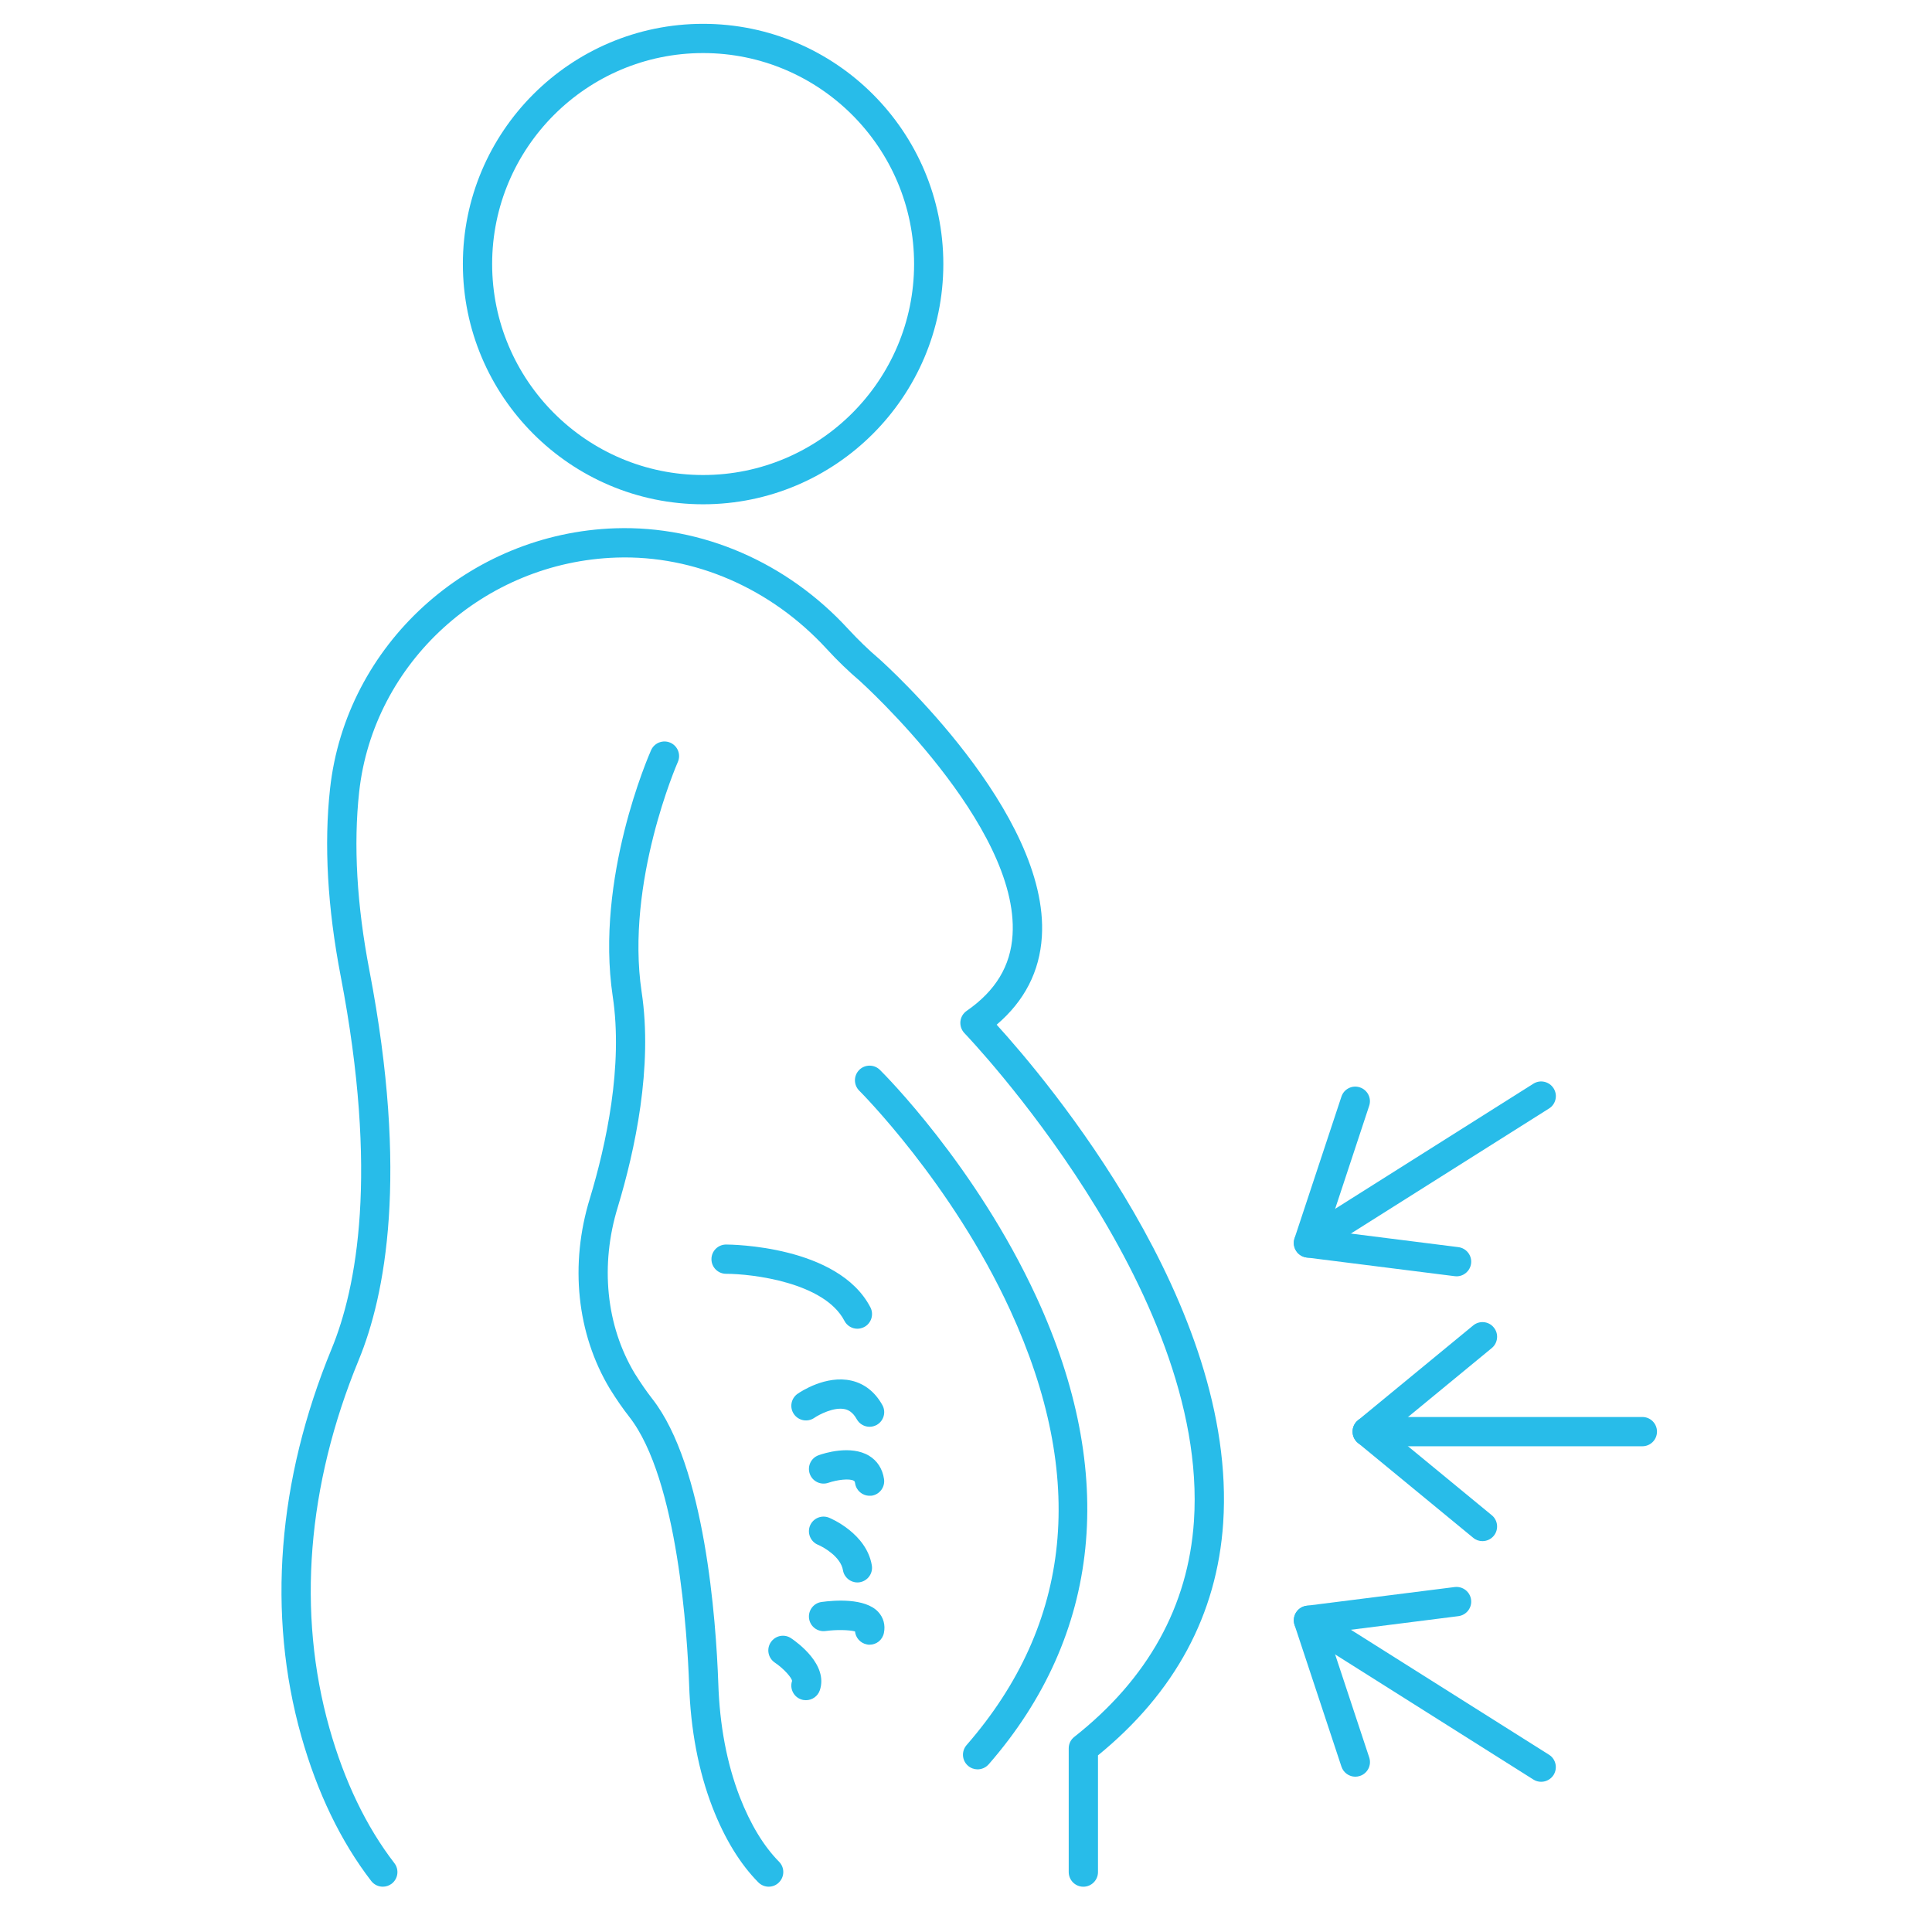 <?xml version="1.0" encoding="utf-8"?>
<!-- Generator: Adobe Illustrator 16.0.0, SVG Export Plug-In . SVG Version: 6.00 Build 0)  -->
<!DOCTYPE svg PUBLIC "-//W3C//DTD SVG 1.1//EN" "http://www.w3.org/Graphics/SVG/1.1/DTD/svg11.dtd">
<svg version="1.1" xmlns="http://www.w3.org/2000/svg" xmlns:xlink="http://www.w3.org/1999/xlink" x="0px" y="0px" width="60px"
	 height="60px" viewBox="0 0 60 60" enable-background="new 0 0 60 60" xml:space="preserve">
<g id="Calque_1" display="none">
	<g display="inline">
		<g>
			<g>
				<path fill="#28BCE9" d="M24.7,35.45c-0.04,0-0.081-0.005-0.122-0.018c-0.225-0.067-0.352-0.305-0.285-0.53
					c0.713-2.378,3.535-2.652,4.926-2.465c0.232,0.032,0.396,0.245,0.365,0.478c-0.031,0.233-0.245,0.396-0.477,0.365
					c-0.042-0.006-3.317-0.407-4,1.868C25.052,35.331,24.882,35.45,24.7,35.45z"/>
			</g>
			<g>
				<path fill="#28BCE9" d="M24.7,43.043c-0.229,0-0.418-0.183-0.425-0.414c-0.067-2.435,3.68-4.764,3.839-4.861
					c0.084-0.053,0.183-0.072,0.28-0.061c0.898,0.122,3.883,0.565,4.572,1.188c0.174,0.157,0.188,0.425,0.03,0.6
					c-0.156,0.175-0.426,0.188-0.601,0.03c-0.327-0.296-2.279-0.718-3.963-0.953c-1.046,0.673-3.351,2.487-3.308,4.035
					c0.007,0.234-0.178,0.43-0.414,0.437C24.708,43.043,24.704,43.043,24.7,43.043z"/>
			</g>
			<g>
				<path fill="#28BCE9" d="M32.225,40.805c-0.215,0-0.4-0.164-0.423-0.384c-0.025-0.247-0.086-0.825,1.988-2.901l0.02-0.018
					c0.166-0.166,0.435-0.166,0.601,0c0.167,0.166,0.167,0.435,0,0.601l-0.018,0.02c-1.72,1.719-1.744,2.196-1.744,2.216
					c0.024,0.233-0.146,0.439-0.38,0.465C32.255,40.805,32.239,40.805,32.225,40.805z"/>
			</g>
			<g>
				<path fill="#28BCE9" d="M30.211,44.839c-0.075,0-0.151-0.02-0.22-0.062c-0.749-0.452-1.436-0.753-1.566-0.81
					c-0.157-0.066-0.258-0.221-0.258-0.391c0-0.234,0.19-0.43,0.425-0.43c0.084,0,0.164,0.024,0.23,0.066
					c0.23,0.102,0.896,0.405,1.608,0.837c0.201,0.121,0.266,0.383,0.145,0.584C30.494,44.767,30.354,44.839,30.211,44.839z"/>
			</g>
			<g>
				<path fill="#28BCE9" d="M28.85,47.157c-0.216,0-0.401-0.164-0.423-0.383c-0.124-1.217-0.208-2.256-0.259-3.174
					c0-0.006,0-0.013,0-0.02c-0.123-1.908-0.151-3.736-0.083-5.43c0-0.006,0-0.013,0-0.017c0.12-3.165,0.573-5.586,1.28-6.815
					c0.38-0.661,0.853-1.245,1.174-1.626c0.457-0.513,0.791-0.831,0.807-0.844c0.004-0.004,0.009-0.008,0.013-0.012l0.037-0.033
					c0.66-0.574,1.764-1.533,3.186-1.845c0.947-0.202,2.004-0.087,3.053,0.333c1.064,0.396,1.902,1.016,2.306,1.314l0.096,0.071
					c1.201,0.917,2.138,2.146,2.789,3.661c0.094,0.215-0.007,0.466-0.223,0.559c-0.215,0.093-0.466-0.006-0.558-0.223
					c-0.604-1.398-1.427-2.483-2.517-3.315l-0.094-0.069c-0.371-0.275-1.145-0.847-2.104-1.204
					c-0.633-0.252-1.582-0.506-2.569-0.295c-1.206,0.265-2.207,1.136-2.805,1.656l-0.032,0.027c-0.044,0.043-0.35,0.337-0.74,0.777
					c-0.295,0.348-0.735,0.893-1.08,1.494c-0.629,1.096-1.054,3.435-1.167,6.417c0,0.007,0,0.015,0,0.019
					c-0.067,1.67-0.04,3.475,0.082,5.362c0,0.009,0,0.019,0,0.027c0.05,0.891,0.134,1.916,0.256,3.12
					c0.024,0.233-0.146,0.441-0.38,0.466C28.878,47.156,28.864,47.157,28.85,47.157z"/>
			</g>
			<g>
				<path fill="#28BCE9" d="M24.666,54.274c-0.038,0-0.076-0.005-0.115-0.015c-2.322-0.651-4.543-1.686-7.202-3.353
					c-1.154-0.729-2.127-1.344-2.991-1.896c-0.034-0.021-0.065-0.048-0.091-0.076c-2.121-1.39-3.625-2.545-4.998-4.275l-0.046-0.06
					c-0.169-0.216-0.4-0.511-0.667-0.889c-1.043-1.463-2.412-3.837-2.994-6.821c-0.145-0.726-0.237-1.483-0.273-2.25
					c-0.02-0.396-0.02-0.702-0.02-0.903c-0.01-4.683,2.168-8.531,3.998-10.933c1.975-2.593,3.926-4.069,4.008-4.13
					c0.187-0.141,0.454-0.103,0.595,0.085c0.14,0.188,0.103,0.455-0.085,0.595c-0.077,0.057-7.683,5.867-7.665,14.382
					c0,0.206,0,0.487,0.018,0.864c0.035,0.724,0.122,1.438,0.259,2.125c0.554,2.838,1.857,5.098,2.854,6.494
					c0.255,0.362,0.479,0.647,0.642,0.856l0.045,0.058c1.318,1.661,2.789,2.777,4.882,4.146c0.031,0.02,0.059,0.045,0.083,0.072
					c0.84,0.535,1.786,1.134,2.894,1.833c2.59,1.625,4.743,2.627,6.983,3.255c0.226,0.064,0.358,0.299,0.295,0.524
					C25.022,54.152,24.851,54.274,24.666,54.274z"/>
			</g>
			<g>
				<path fill="#28BCE9" d="M14.171,27.581c-0.235,0-0.425-0.19-0.425-0.425V13.95l-2.814-5.982
					c-0.088-0.189-0.028-0.414,0.144-0.532l3.5-2.411c0.099-0.068,0.223-0.091,0.34-0.063c0.117,0.028,0.217,0.104,0.275,0.211
					l3.96,7.315c0.034,0.063,0.051,0.132,0.051,0.203v10.801c0.945-1.371,2.692-3.722,4.985-6.001
					c4.699-4.672,9.56-6.938,14.056-6.554c0.196,0.017,0.355,0.166,0.385,0.361l0.552,3.741c0.034,0.228-0.119,0.441-0.346,0.481
					c-0.103,0.017-10.19,1.882-12.748,9.525c-0.074,0.223-0.316,0.343-0.538,0.269c-0.223-0.075-0.342-0.316-0.268-0.539
					c1.128-3.373,3.81-6.188,7.754-8.143c2.309-1.144,4.393-1.679,5.246-1.868l-0.443-3.004c-5.22-0.281-9.957,3.26-13.038,6.321
					c-3.449,3.426-5.637,7.013-5.658,7.049c-0.099,0.163-0.294,0.24-0.479,0.189c-0.184-0.051-0.311-0.218-0.311-0.409V12.799
					l-3.684-6.805l-2.812,1.938l2.701,5.742c0.027,0.056,0.041,0.119,0.041,0.181v13.301C14.597,27.391,14.406,27.581,14.171,27.581
					z"/>
			</g>
			<g>
				<path fill="#28BCE9" d="M37.477,28.106c-0.102,0-0.204-0.036-0.284-0.109c-0.175-0.157-0.189-0.426-0.032-0.601
					c2.024-2.259,2.793-4.289,2.285-6.034c-0.888-3.048-5.403-4.342-5.448-4.355c-0.226-0.063-0.358-0.297-0.295-0.523
					c0.063-0.227,0.298-0.358,0.523-0.296c0.204,0.057,5.012,1.432,6.036,4.933c0.598,2.047-0.233,4.349-2.47,6.843
					C37.709,28.059,37.593,28.106,37.477,28.106z"/>
			</g>
			<g>
				<path fill="#28BCE9" d="M18.776,13.116c-0.128,0-0.253-0.057-0.337-0.166c-0.144-0.186-0.109-0.453,0.077-0.596l5.758-4.444
					V2.217c0-0.235,0.19-0.426,0.425-0.426h4.942c0.235,0,0.425,0.19,0.425,0.426v4.981c0.838,0.458,3.679,2.117,4.913,4.197
					c0.12,0.203,0.055,0.463-0.147,0.583c-0.202,0.12-0.464,0.054-0.583-0.148c-1.301-2.19-4.766-3.98-4.801-3.998
					c-0.143-0.073-0.232-0.219-0.232-0.379V2.642h-4.091v5.477c0,0.132-0.061,0.256-0.165,0.336l-5.924,4.572
					C18.958,13.087,18.866,13.116,18.776,13.116z"/>
			</g>
			<g>
				<path fill="#28BCE9" d="M5.979,37.234c-0.069,0-0.139-0.017-0.204-0.051c-0.206-0.114-0.281-0.372-0.168-0.577
					c0.066-0.123,1.654-3.006,4.289-6.024c3.52-4.032,7.223-6.318,10.707-6.612c3.772-0.318,7.338,1.61,10.598,5.733
					c0.145,0.184,0.114,0.452-0.07,0.598c-0.185,0.146-0.452,0.115-0.598-0.07c-3.071-3.884-6.387-5.706-9.857-5.414
					C12.75,25.485,6.416,36.898,6.352,37.014C6.275,37.155,6.129,37.234,5.979,37.234z"/>
			</g>
			<g>
				<path fill="#28BCE9" d="M15.983,43.043c-0.021,0-0.041-0.001-0.061-0.004c-0.232-0.034-0.394-0.25-0.36-0.482l0.416-2.895
					c-1.617-4.935-6.395-7.864-6.443-7.895c-0.201-0.121-0.266-0.382-0.145-0.583c0.121-0.202,0.382-0.266,0.583-0.146
					c0.209,0.127,5.157,3.156,6.844,8.457c0.019,0.062,0.024,0.126,0.015,0.189l-0.429,2.992
					C16.373,42.891,16.191,43.043,15.983,43.043z"/>
			</g>
			<g>
				<path fill="#28BCE9" d="M18.192,40.8c-0.055,0-0.11-0.012-0.165-0.034l-1.78-0.748c-0.216-0.091-0.319-0.342-0.228-0.558
					c0.091-0.216,0.34-0.317,0.557-0.228l1.78,0.749c0.216,0.091,0.319,0.34,0.228,0.557C18.516,40.701,18.358,40.8,18.192,40.8z"/>
			</g>
			<g>
				<path fill="#28BCE9" d="M18.423,35.063c-0.105,0-0.211-0.039-0.293-0.118c-1.734-1.652-5.497-0.924-5.534-0.917
					c-0.23,0.047-0.454-0.102-0.5-0.332s0.103-0.455,0.333-0.501c0.172-0.035,4.232-0.823,6.288,1.135
					c0.169,0.163,0.176,0.432,0.014,0.602C18.646,35.019,18.535,35.063,18.423,35.063z"/>
			</g>
		</g>
		<g>
			<path fill="#28BCE9" d="M14.581,55.04H8.898c-0.235,0-0.425-0.189-0.425-0.424V43.464c0-0.235,0.19-0.425,0.425-0.425
				s0.426,0.189,0.426,0.425v10.728h4.831v-5.547c0-0.235,0.19-0.426,0.426-0.426c0.234,0,0.425,0.19,0.425,0.426v5.972
				C15.005,54.851,14.815,55.04,14.581,55.04z"/>
		</g>
		<g>
			<path fill="#28BCE9" d="M51.985,58.622H28.317c-0.78,0-1.476-0.403-1.862-1.08c-0.387-0.676-0.381-1.48,0.013-2.151L38.302,35.27
				c0.39-0.663,1.081-1.057,1.85-1.057c0.768,0,1.459,0.394,1.849,1.057l11.834,20.121c0.396,0.671,0.399,1.476,0.013,2.151
				C53.46,58.219,52.764,58.622,51.985,58.622z M40.151,35.063c-0.464,0-0.881,0.239-1.116,0.639l0,0l-11.834,20.12
				c-0.238,0.405-0.241,0.891-0.008,1.299c0.233,0.407,0.654,0.652,1.124,0.652h23.668c0.47,0,0.89-0.245,1.124-0.652
				c0.233-0.408,0.23-0.894-0.009-1.299l-11.834-20.12C41.032,35.302,40.614,35.063,40.151,35.063z M38.669,35.484L38.669,35.484
				L38.669,35.484z"/>
		</g>
		<g>
			<path fill="#28BCE9" d="M51.31,56.657H28.993c-0.153,0-0.293-0.082-0.369-0.214c-0.076-0.133-0.075-0.296,0.003-0.427
				l11.159-18.972c0.076-0.13,0.216-0.21,0.366-0.21c0.151,0,0.29,0.08,0.366,0.21l11.158,18.972
				c0.077,0.131,0.079,0.294,0.003,0.427C51.603,56.575,51.462,56.657,51.31,56.657z M29.737,55.808h20.83L40.151,38.1
				L29.737,55.808z"/>
		</g>
		<g>
			<g>
				<path fill="#28BCE9" d="M40.965,50.822h-1.633c-0.224,0-0.408-0.173-0.425-0.395l-0.541-7.299
					c-0.01-0.119,0.032-0.235,0.112-0.322c0.081-0.087,0.192-0.135,0.311-0.135h2.724c0.117,0,0.231,0.048,0.312,0.135
					c0.08,0.088,0.121,0.203,0.112,0.322l-0.547,7.3C41.372,50.65,41.187,50.822,40.965,50.822z M39.726,49.971h0.845l0.483-6.45
					h-1.807L39.726,49.971z"/>
			</g>
			<g>
				<path fill="#28BCE9" d="M40.151,54.584c-0.911,0-1.651-0.741-1.651-1.651c0-0.909,0.74-1.65,1.651-1.65
					c0.909,0,1.65,0.741,1.65,1.65C41.802,53.843,41.061,54.584,40.151,54.584z M40.151,52.133c-0.441,0-0.8,0.359-0.8,0.8
					s0.358,0.8,0.8,0.8s0.8-0.359,0.8-0.8S40.593,52.133,40.151,52.133z"/>
			</g>
		</g>
	</g>
</g>
<g id="Calque_2">
	<g>
		<g>
			<g>
				<path fill="#28BCE9" d="M51.005,44.915H42.46c-0.252,0-0.455-0.203-0.455-0.454c0-0.252,0.203-0.455,0.455-0.455h8.545
					c0.251,0,0.454,0.203,0.454,0.455C51.459,44.712,51.256,44.915,51.005,44.915z"/>
			</g>
			<g>
				<path fill="#28BCE9" d="M46.038,47.861c-0.101,0-0.203-0.033-0.287-0.104l-3.58-2.946c-0.106-0.085-0.166-0.217-0.166-0.351
					c0-0.136,0.06-0.266,0.166-0.351l3.58-2.946c0.192-0.159,0.481-0.133,0.639,0.063c0.16,0.191,0.132,0.48-0.061,0.639
					l-3.154,2.596l3.154,2.596c0.192,0.157,0.221,0.445,0.061,0.639C46.3,47.805,46.17,47.861,46.038,47.861z"/>
			</g>
		</g>
		<g>
			<g>
				<g>
					<path fill="#28BCE9" d="M40.636,39.057c-0.15,0-0.299-0.075-0.385-0.213c-0.134-0.212-0.069-0.493,0.143-0.627l7.227-4.562
						c0.212-0.133,0.493-0.069,0.628,0.145c0.133,0.212,0.07,0.492-0.142,0.625l-7.228,4.562
						C40.802,39.032,40.719,39.057,40.636,39.057z"/>
				</g>
				<g>
					<path fill="#28BCE9" d="M45.235,39.637c-0.019,0-0.038-0.001-0.059-0.004l-4.599-0.58c-0.135-0.019-0.255-0.094-0.327-0.209
						c-0.071-0.115-0.091-0.256-0.048-0.385l1.457-4.401c0.078-0.24,0.335-0.368,0.572-0.289c0.24,0.079,0.37,0.337,0.29,0.573
						L41.24,38.22l4.051,0.511c0.25,0.032,0.427,0.261,0.395,0.508C45.656,39.469,45.462,39.637,45.235,39.637z"/>
				</g>
			</g>
			<g>
				<g>
					<path fill="#28BCE9" d="M47.862,55.335c-0.082,0-0.167-0.021-0.242-0.07l-7.227-4.561c-0.212-0.134-0.276-0.414-0.143-0.627
						c0.134-0.212,0.416-0.276,0.628-0.141l7.228,4.559c0.212,0.134,0.274,0.414,0.142,0.628
						C48.161,55.259,48.015,55.335,47.862,55.335z"/>
				</g>
				<g>
					<path fill="#28BCE9" d="M42.091,55.177c-0.19,0-0.368-0.122-0.431-0.312l-1.457-4.402c-0.043-0.129-0.023-0.271,0.048-0.385
						c0.072-0.116,0.192-0.192,0.327-0.21l4.599-0.581c0.25-0.03,0.478,0.146,0.509,0.396c0.032,0.248-0.145,0.476-0.395,0.508
						l-4.051,0.513l1.282,3.875c0.08,0.238-0.05,0.497-0.29,0.575C42.186,55.169,42.139,55.177,42.091,55.177z"/>
				</g>
			</g>
		</g>
		<g>
			<g>
				<path fill="#28BCE9" d="M11.888,58.593c-0.135,0-0.27-0.061-0.36-0.178c-0.944-1.227-1.676-2.742-2.172-4.501
					c-1.066-3.78-0.74-7.939,0.942-12.023c0.781-1.894,1.463-5.442,0.281-11.584c-0.408-2.123-0.52-4.079-0.329-5.812
					c0.489-4.466,4.302-7.943,8.869-8.089c2.682-0.085,5.319,1.055,7.224,3.13c0.307,0.332,0.63,0.646,0.963,0.929
					c0.224,0.2,5.289,4.778,5.05,8.622c-0.067,1.082-0.539,2-1.404,2.736c1.538,1.69,7.488,8.706,7.035,15.476
					c-0.191,2.842-1.498,5.268-3.888,7.215v3.625c0,0.25-0.203,0.455-0.455,0.455c-0.251,0-0.454-0.205-0.454-0.455v-3.843
					c0-0.14,0.063-0.27,0.173-0.355c2.288-1.804,3.538-4.06,3.716-6.7c0.485-7.197-7.052-15.078-7.128-15.156
					c-0.092-0.096-0.137-0.229-0.125-0.36c0.013-0.134,0.083-0.253,0.193-0.33c0.901-0.624,1.369-1.397,1.427-2.363
					c0.214-3.408-4.689-7.835-4.738-7.88c-0.352-0.3-0.704-0.638-1.035-1c-1.726-1.879-4.104-2.915-6.525-2.836
					c-4.117,0.132-7.553,3.261-7.994,7.279c-0.18,1.642-0.073,3.507,0.318,5.542c1.223,6.363,0.495,10.093-0.333,12.102
					c-1.604,3.895-1.919,7.847-0.909,11.429c0.465,1.649,1.144,3.06,2.018,4.194c0.153,0.198,0.117,0.483-0.083,0.638
					C12.083,58.562,11.986,58.593,11.888,58.593z"/>
			</g>
			<g>
				<path fill="#28BCE9" d="M23.873,58.593c-0.117,0-0.234-0.046-0.323-0.135c-0.566-0.573-1.044-1.354-1.421-2.323
					c-0.438-1.129-0.682-2.418-0.728-3.827c-0.053-1.459-0.341-6.373-1.86-8.309c-0.2-0.256-0.392-0.532-0.604-0.873
					c-1.025-1.709-1.249-3.858-0.618-5.908c0.504-1.667,1.038-4.111,0.709-6.28c-0.548-3.671,1.121-7.48,1.192-7.641
					c0.103-0.229,0.371-0.333,0.6-0.231c0.229,0.102,0.333,0.371,0.23,0.6c-0.016,0.037-1.632,3.732-1.124,7.137
					c0.354,2.335-0.208,4.922-0.739,6.68c-0.556,1.805-0.365,3.688,0.523,5.168c0.192,0.306,0.366,0.558,0.544,0.787
					c1.643,2.092,1.983,6.878,2.053,8.838c0.042,1.309,0.268,2.496,0.667,3.529c0.332,0.852,0.742,1.528,1.22,2.013
					c0.177,0.177,0.175,0.467-0.004,0.643C24.104,58.548,23.989,58.593,23.873,58.593z"/>
			</g>
			<g>
				<path fill="#28BCE9" d="M30.359,54.949c-0.105,0-0.211-0.037-0.297-0.112c-0.19-0.165-0.209-0.45-0.044-0.642
					c3.285-3.771,3.742-8.316,1.354-13.509c-1.81-3.938-4.658-6.785-4.686-6.813c-0.179-0.178-0.18-0.466-0.003-0.644
					c0.176-0.178,0.465-0.179,0.643-0.003c0.121,0.118,2.98,2.975,4.862,7.057c2.526,5.477,2.014,10.496-1.484,14.51
					C30.612,54.896,30.487,54.949,30.359,54.949z"/>
			</g>
		</g>
		<g>
			<path fill="#28BCE9" d="M21.836,15.661c-4.114,0-7.461-3.347-7.461-7.461c0-4.114,3.347-7.46,7.461-7.46
				c4.114,0,7.46,3.347,7.46,7.46C29.296,12.314,25.95,15.661,21.836,15.661z M21.836,1.648c-3.613,0-6.552,2.939-6.552,6.551
				c0,3.613,2.939,6.553,6.552,6.553c3.612,0,6.552-2.94,6.552-6.553C28.388,4.587,25.449,1.648,21.836,1.648z"/>
		</g>
		<g>
			<path fill="#28BCE9" d="M26.627,41.265c-0.164,0-0.323-0.091-0.403-0.246c-0.621-1.193-2.864-1.459-3.675-1.46
				c-0.251,0-0.455-0.204-0.454-0.456c0-0.25,0.204-0.453,0.455-0.453c0,0,0,0,0,0c0.142,0,3.482,0.028,4.481,1.95
				c0.115,0.223,0.028,0.498-0.194,0.613C26.77,41.246,26.698,41.265,26.627,41.265z"/>
		</g>
		<g>
			<path fill="#28BCE9" d="M27.006,44.31c-0.16,0-0.315-0.085-0.398-0.234c-0.129-0.232-0.269-0.288-0.365-0.312
				c-0.342-0.08-0.815,0.173-0.954,0.269c-0.207,0.142-0.49,0.09-0.633-0.116c-0.142-0.205-0.092-0.487,0.113-0.631
				c0.088-0.061,0.879-0.592,1.677-0.408c0.402,0.093,0.733,0.355,0.956,0.757c0.123,0.22,0.043,0.495-0.176,0.618
				C27.156,44.29,27.081,44.31,27.006,44.31z"/>
		</g>
		<g>
			<path fill="#28BCE9" d="M27.005,46.452c-0.221,0-0.415-0.16-0.449-0.387c-0.009-0.061-0.024-0.069-0.037-0.077
				c-0.134-0.082-0.524-0.031-0.792,0.061c-0.236,0.082-0.496-0.041-0.579-0.278c-0.083-0.236,0.04-0.495,0.276-0.578
				c0.161-0.059,0.993-0.326,1.563,0.015c0.258,0.156,0.42,0.407,0.467,0.724c0.038,0.248-0.134,0.48-0.382,0.518
				C27.05,46.45,27.027,46.452,27.005,46.452z"/>
		</g>
		<g>
			<path fill="#28BCE9" d="M26.626,49.144c-0.218,0-0.41-0.157-0.447-0.379c-0.069-0.411-0.583-0.71-0.777-0.791
				c-0.23-0.096-0.341-0.362-0.246-0.594c0.096-0.23,0.36-0.342,0.592-0.246c0.047,0.019,1.161,0.485,1.327,1.479
				c0.042,0.249-0.126,0.483-0.374,0.525C26.677,49.143,26.652,49.144,26.626,49.144z"/>
		</g>
		<g>
			<path fill="#28BCE9" d="M27.006,51.078c-0.029,0-0.06-0.001-0.089-0.01c-0.201-0.041-0.345-0.209-0.364-0.403
				c-0.179-0.048-0.578-0.058-0.916-0.012c-0.25,0.033-0.478-0.142-0.511-0.391s0.141-0.478,0.39-0.511
				c0.393-0.054,1.348-0.13,1.756,0.306c0.165,0.178,0.229,0.408,0.179,0.654C27.408,50.929,27.219,51.078,27.006,51.078z"/>
		</g>
		<g>
			<path fill="#28BCE9" d="M25.03,52.801c-0.047,0-0.096-0.006-0.144-0.023c-0.238-0.078-0.367-0.336-0.288-0.574
				c-0.003-0.092-0.25-0.38-0.536-0.571c-0.208-0.142-0.264-0.422-0.125-0.63c0.14-0.21,0.421-0.267,0.63-0.127
				c0.195,0.132,1.158,0.822,0.894,1.615C25.397,52.681,25.22,52.801,25.03,52.801z"/>
		</g>
	</g>
</g>
<g id="Calque_3" display="none">
	<g display="inline">
		<g>
			<path fill="#28BCE9" d="M29.948,58.846c-0.059,0-0.119-0.013-0.175-0.039c-0.214-0.097-0.308-0.349-0.212-0.563
				c1.737-3.829,3-7.663,3.758-11.398c0.046-0.229,0.271-0.378,0.501-0.331c0.229,0.046,0.38,0.271,0.332,0.501
				c-0.769,3.797-2.053,7.693-3.816,11.579C30.265,58.752,30.109,58.846,29.948,58.846z"/>
		</g>
		<g>
			<path fill="#28BCE9" d="M19.661,53.033c-1.357,0-2.699-0.424-3.86-1.257c-1.973-1.414-3.001-3.702-2.75-6.119
				c0.636-6.131,2.496-14.404,7.739-19.01c1.644-1.443,4.08-1.598,5.925-0.375l0,0c2.068,1.371,2.788,4.079,1.676,6.296
				l-6.484,12.923c-0.007,0.014-0.017,0.034,0.01,0.06c0.027,0.028,0.047,0.018,0.062,0.01l11.402-5.55
				c1.034-0.535,2.268-0.51,3.288,0.073c1.021,0.583,1.67,1.631,1.735,2.805c0.08,1.427-0.707,2.733-2.006,3.33l-13.947,6.197
				C21.55,52.829,20.602,53.033,19.661,53.033z M23.987,26.299c-0.951,0-1.893,0.333-2.637,0.987
				c-5.036,4.424-6.833,12.48-7.455,18.459c-0.219,2.109,0.678,4.106,2.399,5.341c1.715,1.229,3.885,1.436,5.804,0.555l13.947-6.196
				c0.975-0.447,1.568-1.434,1.507-2.509c-0.05-0.884-0.538-1.675-1.308-2.114c-0.77-0.438-1.698-0.457-2.485-0.05l-11.402,5.55
				c-0.344,0.178-0.756,0.115-1.04-0.164c-0.283-0.28-0.351-0.691-0.172-1.048l6.484-12.923c0.92-1.833,0.324-4.072-1.385-5.206l0,0
				C25.557,26.524,24.769,26.299,23.987,26.299z"/>
		</g>
		<g>
			<g>
				<path fill="#28BCE9" d="M48.909,35.859c-0.113,0-0.225-0.005-0.338-0.015l0,0c-1.06-0.09-2.019-0.588-2.703-1.401
					c-0.686-0.813-1.012-1.843-0.921-2.903c0.04-0.485,0.173-0.962,0.388-1.399c-4.333-2.259-5.313-6.659-5.354-6.851
					c-0.04-0.196,0.06-0.394,0.243-0.476c0.182-0.082,0.397-0.025,0.516,0.136c1.273,1.731,2.951,2.772,4.989,3.101
					c-0.166-0.503-0.229-1.04-0.184-1.583c0.09-1.058,0.586-2.018,1.397-2.703s1.842-1.012,2.899-0.922
					c1.058,0.089,2.018,0.586,2.702,1.396c0.647,0.768,0.976,1.731,0.933,2.729c1.481,0.701,2.4,2.269,2.26,3.925
					c-0.14,1.655-1.309,3.047-2.887,3.488C52.595,34.373,50.894,35.859,48.909,35.859z M48.643,34.997
					c1.72,0.147,3.232-1.136,3.378-2.856c0.001-0.022,0.005-0.047,0.004-0.068c-0.018-0.216,0.131-0.408,0.345-0.45
					c1.366-0.261,2.403-1.412,2.521-2.8c0.117-1.388-0.711-2.698-2.015-3.185c-0.204-0.077-0.316-0.293-0.264-0.503
					c0.005-0.021,0.006-0.045,0.008-0.066c0.07-0.833-0.188-1.642-0.725-2.279c-0.538-0.637-1.293-1.027-2.125-1.099
					c-0.831-0.07-1.642,0.188-2.279,0.725c-0.637,0.538-1.026,1.292-1.097,2.125c-0.056,0.639,0.082,1.264,0.396,1.809
					c0.079,0.136,0.076,0.306-0.009,0.439c-0.085,0.134-0.235,0.209-0.392,0.197c-1.381-0.106-3.206-0.555-4.865-1.952
					c0.715,1.448,2.083,3.375,4.581,4.541c0.11,0.052,0.194,0.15,0.229,0.268s0.014,0.246-0.054,0.349
					c-0.275,0.425-0.444,0.917-0.487,1.422c-0.07,0.833,0.187,1.645,0.725,2.284C47.056,34.536,47.812,34.928,48.643,34.997
					L48.643,34.997z"/>
			</g>
		</g>
		<g>
			<g>
				<g>
					<path fill="#28BCE9" d="M4.076,51.363c-0.016,0-0.032-0.001-0.047-0.003c-0.234-0.026-0.402-0.236-0.375-0.469
						c0.776-6.92,2.319-12.887,4.588-17.736c1.817-3.883,4.099-7.062,6.783-9.446c1.859-1.652,4.26-2.662,6.777-2.852
						c1.679-1.822,2.281-3.875,2.288-3.896c0.37-1.214,0.503-2.508,0.39-3.75l-0.092-1.021c-0.105-1.164-0.028-2.331,0.23-3.468
						l0.024-0.098c0.059-0.227,0.12-0.462,0.197-0.702c0.41-1.354,1.082-2.616,1.996-3.741c0.565-0.694,1.271-1.274,2.044-1.68
						l0.156-0.087c1.191-0.625,2.51-0.912,3.825-0.834c0.729,0.038,1.467,0.171,2.188,0.396c0.263,0.075,0.56,0.183,0.829,0.302
						l0.366,0.152c1.285,0.533,2.46,1.287,3.489,2.24c0.004,0.004,0.008,0.007,0.013,0.012l0.018,0.018
						c0.622,0.583,1.138,1.262,1.521,2.009c0.352,0.675,0.596,1.391,0.721,2.126c0.142,0.727,0.168,1.467,0.076,2.252l-0.017,0.2
						c-0.083,0.698-0.254,1.344-0.512,1.934l-0.412,1.003l0.912,3.716c0.106,0.442-0.035,0.907-0.367,1.216
						c-0.332,0.308-0.785,0.411-1.213,0.274l-0.553-0.169l-0.519,1.707c-0.473,1.525-2.104,2.39-3.637,1.928l-4.782-1.471
						c-0.506-0.152-0.924-0.496-1.174-0.968c-0.252-0.472-0.304-1.013-0.145-1.523l0.092-0.294c0.069-0.225,0.309-0.35,0.533-0.28
						c0.224,0.07,0.349,0.309,0.278,0.533l-0.092,0.294c-0.091,0.291-0.062,0.601,0.082,0.871s0.383,0.466,0.674,0.553l4.781,1.472
						c1.085,0.327,2.241-0.286,2.575-1.365l0.643-2.112c0.033-0.107,0.107-0.198,0.207-0.251c0.1-0.053,0.217-0.064,0.323-0.032
						l0.966,0.294c0.193,0.062,0.33-0.039,0.381-0.085c0.108-0.103,0.154-0.249,0.12-0.393l-0.946-3.848
						c-0.021-0.088-0.015-0.18,0.021-0.263l0.468-1.14c0.228-0.521,0.377-1.087,0.449-1.69l0.018-0.198
						c0.081-0.709,0.059-1.364-0.067-2.014c-0.113-0.657-0.328-1.289-0.64-1.888c-0.341-0.663-0.797-1.264-1.357-1.789l-0.021-0.021
						c-0.955-0.883-2.042-1.582-3.233-2.075L35.538,3.06c-0.241-0.108-0.5-0.202-0.734-0.269c-0.663-0.207-1.33-0.327-1.991-0.361
						c-1.165-0.069-2.33,0.185-3.375,0.732L29.282,3.25c-0.681,0.357-1.296,0.863-1.789,1.469c-0.842,1.038-1.463,2.201-1.843,3.457
						c-0.072,0.224-0.129,0.446-0.185,0.661l-0.022,0.085c-0.235,1.038-0.306,2.115-0.208,3.191l0.092,1.02
						c0.125,1.37-0.016,2.739-0.421,4.068c-0.025,0.09-0.692,2.36-2.599,4.361c-0.073,0.078-0.175,0.125-0.282,0.131
						c-2.39,0.146-4.675,1.087-6.435,2.651c-4.106,3.648-9.363,11.231-11.091,26.641C4.474,51.202,4.29,51.363,4.076,51.363z"/>
				</g>
			</g>
		</g>
		<g>
			<path fill="#28BCE9" d="M34.581,40.5c-0.006,0-0.013,0-0.019,0c-0.234-0.011-0.417-0.209-0.407-0.443
				c0.153-3.598-0.186-7.041-1.007-10.235c-0.317-1.251-0.851-2.421-1.583-3.475c-0.055-0.08-0.081-0.177-0.074-0.274
				c0.172-2.34,1.612-4.458,1.673-4.548c0.133-0.194,0.397-0.243,0.591-0.11s0.243,0.398,0.109,0.592
				c-0.021,0.031-1.309,1.938-1.513,3.982c0.747,1.104,1.291,2.323,1.621,3.623c0.842,3.273,1.189,6.799,1.033,10.481
				C34.995,40.32,34.807,40.5,34.581,40.5z"/>
		</g>
		<g>
			<path fill="#28BCE9" d="M31.493,26.534c-7.734,0-9.804-4.893-9.889-5.105c-0.088-0.217,0.017-0.465,0.234-0.553
				c0.217-0.089,0.464,0.016,0.553,0.233l0,0c0.08,0.193,2.047,4.744,9.514,4.569c0.24-0.003,0.429,0.181,0.435,0.416
				c0.005,0.235-0.18,0.43-0.415,0.435C31.779,26.533,31.635,26.534,31.493,26.534z"/>
		</g>
	</g>
</g>
<g id="Calque_4" display="none">
	<g display="inline">
		<g>
			<g>
				<path fill="#28BCE9" d="M19.411,26.713c-0.234,0-0.425-0.19-0.425-0.425c0-1.713,1.279-3.106,2.851-3.106
					c1.344,0,2.518,1.039,2.792,2.47c0.044,0.231-0.107,0.454-0.337,0.498c-0.231,0.044-0.454-0.107-0.498-0.337
					c-0.197-1.031-1.02-1.78-1.957-1.78c-1.103,0-2,1.013-2,2.256C19.836,26.522,19.646,26.713,19.411,26.713z"/>
			</g>
			<g>
				<path fill="#28BCE9" d="M23.319,30.215c-0.424,0-1.329-0.082-1.939-0.721c-0.497-0.521-0.677-1.269-0.534-2.222
					c0.034-0.232,0.25-0.393,0.483-0.357c0.232,0.034,0.393,0.25,0.358,0.483c-0.102,0.68,0.002,1.188,0.309,1.509
					c0.511,0.535,1.461,0.453,1.471,0.453c0.231-0.024,0.442,0.146,0.466,0.38c0.024,0.233-0.146,0.442-0.379,0.466
					C23.539,30.207,23.453,30.215,23.319,30.215z"/>
			</g>
			<g>
				<path fill="#28BCE9" d="M20.16,30.444c-0.185,0-0.355-0.122-0.409-0.308c-0.064-0.226,0.066-0.461,0.291-0.525
					c0.391-0.114,0.983-0.425,1.016-0.73c0.025-0.233,0.235-0.403,0.468-0.377c0.234,0.025,0.403,0.234,0.378,0.468
					c-0.105,0.993-1.471,1.413-1.627,1.458C20.238,30.438,20.199,30.444,20.16,30.444z"/>
			</g>
			<g>
				<path fill="#28BCE9" d="M28.863,29.767c-0.032,0-0.064-0.003-0.097-0.011c-0.868-0.202-2.383-1.205-1.902-3.553
					c0.046-0.23,0.271-0.379,0.502-0.332c0.23,0.047,0.378,0.272,0.331,0.502c-0.425,2.077,1.09,2.512,1.264,2.555
					c0.228,0.056,0.368,0.285,0.313,0.512C29.229,29.635,29.055,29.767,28.863,29.767z"/>
			</g>
			<g>
				<path fill="#28BCE9" d="M35.102,29.42c-0.265,0-1.902-0.05-2.966-1.256c-0.768-0.872-1.035-2.109-0.796-3.679
					c0.036-0.232,0.253-0.392,0.484-0.356c0.232,0.036,0.392,0.253,0.356,0.485c-0.2,1.309,0,2.314,0.594,2.988
					c0.874,0.993,2.326,0.969,2.34,0.969c0.239-0.003,0.43,0.18,0.437,0.414c0.006,0.235-0.181,0.43-0.415,0.436
					C35.131,29.419,35.119,29.42,35.102,29.42z"/>
			</g>
			<g>
				<path fill="#28BCE9" d="M31.19,30.505c-0.162,0-0.315-0.093-0.387-0.25c-0.097-0.213-0.003-0.464,0.209-0.562
					c0.047-0.021,1.054-0.509,1.085-1.747c0.007-0.235,0.194-0.42,0.436-0.415c0.234,0.006,0.42,0.202,0.414,0.436
					c-0.044,1.784-1.519,2.472-1.581,2.5C31.31,30.493,31.249,30.505,31.19,30.505z"/>
			</g>
			<g>
				<path fill="#28BCE9" d="M15.521,26.949c-0.208,0-0.389-0.151-0.42-0.362c-0.006-0.04-0.552-4.038,3.523-5.052
					c0.229-0.058,0.458,0.082,0.516,0.31c0.057,0.228-0.083,0.458-0.31,0.515c-3.317,0.826-2.906,3.969-2.888,4.103
					c0.033,0.231-0.127,0.447-0.359,0.481C15.562,26.948,15.54,26.949,15.521,26.949z"/>
			</g>
			<g>
				<path fill="#28BCE9" d="M19.683,25.48c-0.075,0-0.151-0.02-0.22-0.062c-0.565-0.342-0.957-0.88-1.165-1.601
					c-0.181-0.672-0.173-1.379,0.022-1.998c0.058-0.193,0.138-0.391,0.243-0.602s0.361-0.295,0.571-0.19s0.295,0.36,0.19,0.57
					c-0.084,0.166-0.146,0.32-0.191,0.472c-0.149,0.472-0.154,1.009-0.016,1.52c0.145,0.501,0.409,0.874,0.786,1.102
					c0.201,0.122,0.265,0.383,0.144,0.584C19.967,25.407,19.826,25.48,19.683,25.48z"/>
			</g>
			<g>
				<path fill="#28BCE9" d="M24.211,20.241c-0.025,0-0.052-0.002-0.078-0.006c-0.257-0.048-0.485-0.084-0.695-0.11
					c-0.233-0.029-0.398-0.242-0.369-0.474c0.029-0.233,0.242-0.398,0.474-0.369c0.228,0.028,0.471,0.066,0.745,0.117
					c0.23,0.043,0.383,0.264,0.34,0.496C24.591,20.098,24.413,20.241,24.211,20.241z"/>
			</g>
			<g>
				<path fill="#28BCE9" d="M29.082,23.585c-0.153,0-0.302-0.083-0.377-0.228c-0.109-0.208-0.029-0.465,0.18-0.574
					c0.079-0.042,1.96-1.066,1.362-3.023c-0.068-0.225,0.058-0.462,0.282-0.531c0.225-0.068,0.463,0.058,0.531,0.283
					c0.644,2.11-0.885,3.555-1.783,4.025C29.215,23.57,29.147,23.585,29.082,23.585z"/>
			</g>
			<g>
				<path fill="#28BCE9" d="M24.638,23.396c-0.143,0-0.282-0.072-0.362-0.203c-0.253-0.41-0.427-0.888-0.503-1.379
					c-0.036-0.206-0.052-0.43-0.052-0.719c0.022-1.245,0.568-2.354,1.461-2.974c0.128-0.085,0.266-0.177,0.435-0.25
					c0.216-0.092,0.466,0.007,0.558,0.224c0.093,0.216-0.007,0.465-0.223,0.558c-0.097,0.042-0.192,0.105-0.292,0.172
					c-0.652,0.453-1.072,1.328-1.09,2.278c0,0.23,0.013,0.409,0.041,0.573c0.061,0.389,0.195,0.757,0.389,1.072
					c0.124,0.2,0.061,0.462-0.139,0.585C24.791,23.375,24.714,23.396,24.638,23.396z"/>
			</g>
			<g>
				<path fill="#28BCE9" d="M36.109,19.71c-0.098,0-0.196-0.034-0.276-0.103c-1.688-1.447-4.116-1.366-5.416-1.189
					c-0.232,0.031-0.446-0.132-0.478-0.364c-0.032-0.233,0.131-0.448,0.363-0.479c1.441-0.196,4.146-0.276,6.086,1.387
					c0.177,0.152,0.198,0.421,0.045,0.599C36.349,19.66,36.23,19.71,36.109,19.71z"/>
			</g>
			<g>
				<path fill="#28BCE9" d="M34.388,25.315c-0.085,0-0.141-0.008-0.159-0.011c-0.231-0.036-0.391-0.254-0.354-0.486
					c0.038-0.231,0.257-0.39,0.487-0.354c0.006,0.001,0.409,0.038,0.911-0.401c0.06-0.049,0.124-0.113,0.2-0.195
					c0.16-0.172,0.429-0.182,0.602-0.022c0.172,0.16,0.181,0.429,0.022,0.601c-0.104,0.111-0.192,0.197-0.273,0.264
					C35.219,25.24,34.656,25.315,34.388,25.315z"/>
			</g>
			<g>
				<path fill="#28BCE9" d="M40.526,26.238c-0.028,0-0.056-0.002-0.082-0.008c-0.23-0.044-0.381-0.267-0.337-0.498
					c0.086-0.45,0.292-2.026-0.679-3.408c-0.135-0.192-0.089-0.457,0.103-0.592c0.192-0.135,0.457-0.089,0.593,0.103
					c1.165,1.656,0.921,3.524,0.819,4.059C40.903,26.096,40.725,26.238,40.526,26.238z"/>
			</g>
			<g>
				<path fill="#28BCE9" d="M31.416,22.608c-0.538,0-0.999-0.257-1.251-0.488c-0.172-0.159-0.184-0.429-0.024-0.601
					c0.158-0.172,0.426-0.184,0.599-0.027c0.121,0.107,0.757,0.602,1.466-0.136c0.163-0.169,0.433-0.175,0.602-0.012
					c0.17,0.163,0.175,0.432,0.012,0.601C32.345,22.438,31.854,22.608,31.416,22.608z"/>
			</g>
			<g>
				<path fill="#28BCE9" d="M36.55,26.161c-0.217,0-0.422-0.063-0.605-0.187c-0.623-0.417-0.797-1.412-0.814-1.523
					c-0.038-0.231,0.12-0.449,0.354-0.486c0.229-0.038,0.449,0.121,0.485,0.353c0.04,0.238,0.202,0.785,0.449,0.952
					c0.063,0.042,0.123,0.052,0.207,0.032c0.229-0.054,0.458,0.088,0.512,0.317c0.055,0.229-0.089,0.458-0.316,0.511
					C36.729,26.15,36.638,26.161,36.55,26.161z"/>
			</g>
			<g>
				<path fill="#28BCE9" d="M38.957,32.637H16.785c-0.842,0-1.63-0.377-2.165-1.032c-0.366-0.45-0.624-0.966-0.766-1.535
					c-0.189-0.753-0.075-1.346,0.17-2.057c0.26-0.771,0.826-1.789,2.042-2.249c0.22-0.083,0.465,0.028,0.548,0.248
					c0.083,0.22-0.028,0.465-0.248,0.548c-0.904,0.342-1.335,1.128-1.537,1.728c-0.21,0.608-0.291,1.018-0.151,1.576
					c0.112,0.447,0.314,0.853,0.601,1.205c0.372,0.457,0.921,0.719,1.505,0.719h22.133c0.025-0.005,0.061-0.01,0.103-0.016
					c0.71-0.175,2.308-0.82,2.424-3.067c0.136-2.665-2.301-3.029-2.403-3.043c-0.232-0.031-0.396-0.245-0.365-0.477
					c0.031-0.232,0.243-0.396,0.475-0.366c1.149,0.149,3.283,1.162,3.144,3.93c-0.151,2.927-2.411,3.693-3.099,3.858
					c-0.018,0.004-0.035,0.007-0.053,0.009c-0.057,0.007-0.088,0.012-0.098,0.014C39.017,32.634,38.985,32.637,38.957,32.637z"/>
			</g>
		</g>
		<g>
			<g>
				<path fill="#28BCE9" d="M35.74,53.428h-5.305c-2.063,0-3.742-1.679-3.742-3.742v-0.652c0-0.235,0.19-0.426,0.426-0.426
					c0.234,0,0.425,0.19,0.425,0.426v0.652c0,1.595,1.296,2.892,2.891,2.892h5.305c0.235,0,0.427,0.19,0.427,0.425
					S35.976,53.428,35.74,53.428z"/>
			</g>
			<g>
				<path fill="#28BCE9" d="M37.777,16.158c-0.079,0-0.158-0.022-0.229-0.068c-0.11-0.07-0.226-0.128-0.336-0.18l-0.005-0.001
					c-0.017-0.006-0.034-0.013-0.051-0.021c-1.216-0.589-2.472-1.075-3.733-1.443c-0.224-0.066-0.354-0.301-0.288-0.527
					s0.302-0.355,0.526-0.289c1.298,0.378,2.59,0.877,3.841,1.482l0.002,0c0.017,0.006,0.031,0.011,0.047,0.018
					c0.143,0.067,0.297,0.143,0.457,0.246c0.197,0.127,0.255,0.39,0.127,0.587C38.054,16.089,37.916,16.158,37.777,16.158z"/>
			</g>
			<g>
				<path fill="#28BCE9" d="M13.212,59.49c-0.125,0-0.243-0.055-0.324-0.149c-0.081-0.096-0.116-0.221-0.096-0.344l0.738-4.557
					c0.002-0.014,0.005-0.025,0.008-0.039c0.444-1.719,0.669-3.5,0.669-5.293c0-2.746-0.522-5.424-1.55-7.959l-0.815-1.989
					c-0.908-2.231-1.457-4.586-1.631-6.998c-0.045-0.517-0.067-1.087-0.067-1.688c0-2.959,0.562-5.858,1.669-8.618
					c0.392-0.975,0.886-1.881,1.47-2.695c0.137-0.191,0.402-0.234,0.593-0.098c0.191,0.137,0.234,0.403,0.097,0.593
					c-0.543,0.758-1.005,1.605-1.372,2.516c-1.067,2.659-1.608,5.452-1.608,8.302c0,0.578,0.022,1.123,0.065,1.621
					c0.168,2.329,0.697,4.596,1.571,6.745l0.814,1.988c1.071,2.639,1.613,5.425,1.613,8.28c0,1.859-0.232,3.704-0.69,5.487
					l-0.655,4.044l21.603-0.009v-5.629c0-0.234,0.19-0.425,0.425-0.425h5.229c2.659,0,4.823-2.164,4.823-4.823v-4.652
					c0-0.234,0.19-0.425,0.425-0.425h2.113c0.475,0,0.899-0.249,1.136-0.665c0.237-0.419,0.232-0.914-0.014-1.325l-4.291-7.181
					c-0.048-0.079-0.067-0.169-0.059-0.26l0.257-2.586c0.127-1.265,0.074-2.548-0.157-3.814l-0.084-0.419
					c-0.267-1.456-0.745-2.847-1.419-4.141c-0.088-0.167-0.18-0.342-0.285-0.51c-0.126-0.198-0.066-0.46,0.133-0.586
					c0.198-0.125,0.461-0.066,0.586,0.133c0.123,0.195,0.224,0.385,0.319,0.569c0.715,1.371,1.221,2.843,1.502,4.375l0.083,0.42
					c0.247,1.351,0.303,2.714,0.168,4.057l-0.242,2.446l4.219,7.061c0.406,0.678,0.415,1.492,0.024,2.181
					c-0.39,0.688-1.091,1.097-1.876,1.097h-1.688v4.227c0,3.128-2.545,5.674-5.674,5.674h-4.803v5.628
					c0,0.235-0.191,0.426-0.427,0.426L13.212,59.49L13.212,59.49z"/>
			</g>
			<g>
				<path fill="#28BCE9" d="M20.8,14.406c-0.172,0-0.335-0.107-0.398-0.278c-0.082-0.22,0.031-0.464,0.251-0.546
					c0.415-0.154,0.869-0.291,1.389-0.421c1.008-0.25,1.946-0.402,2.869-0.466c0.242-0.016,0.459,0.179,0.459,0.424
					c0,0.232-0.182,0.422-0.414,0.425c-0.869,0.062-1.754,0.207-2.708,0.443c-0.489,0.122-0.915,0.25-1.3,0.393
					C20.899,14.397,20.85,14.406,20.8,14.406z"/>
			</g>
		</g>
		<g>
			<path fill="#28BCE9" d="M36.723,22.841c-0.086,0-0.172-0.026-0.246-0.079c-0.168-0.12-0.227-0.342-0.139-0.528l5.018-10.638
				c0.057-0.122,0.17-0.208,0.301-0.236c0.132-0.026,0.268,0.011,0.368,0.101l1.81,1.623l3.731-6.02
				c0.075-0.123,0.209-0.198,0.353-0.202c0.14-0.004,0.279,0.067,0.36,0.185l2.791,4.074c0.113,0.165,0.097,0.385-0.04,0.531
				l-6.998,7.469c-0.097,0.104-0.239,0.152-0.379,0.129s-0.259-0.114-0.317-0.243l-0.785-1.712l-5.529,5.423
				C36.938,22.8,36.831,22.841,36.723,22.841z M41.882,12.475l-3.761,7.974l4.265-4.184c0.099-0.097,0.239-0.139,0.375-0.114
				c0.136,0.025,0.252,0.115,0.309,0.241l0.774,1.688l6.331-6.758l-2.229-3.254l-3.655,5.897c-0.066,0.106-0.177,0.179-0.302,0.197
				c-0.124,0.018-0.25-0.021-0.344-0.104L41.882,12.475z"/>
		</g>
		<g>
			<path fill="#28BCE9" d="M28.012,20.587c-0.002,0-0.005,0-0.007,0c-0.206-0.003-0.38-0.154-0.413-0.357L25.7,8.621
				c-0.021-0.132,0.021-0.268,0.115-0.364c0.093-0.096,0.227-0.144,0.359-0.126l2.411,0.312L28.25,1.368
				c-0.007-0.143,0.059-0.28,0.176-0.365c0.116-0.084,0.267-0.104,0.402-0.052l4.608,1.776c0.187,0.072,0.298,0.264,0.269,0.461
				l-1.535,10.12c-0.021,0.14-0.111,0.26-0.239,0.321s-0.277,0.053-0.399-0.02l-1.618-0.966l-1.482,7.601
				C28.39,20.443,28.215,20.587,28.012,20.587z M26.63,9.048l1.419,8.701l1.145-5.863c0.026-0.136,0.117-0.251,0.243-0.307
				c0.127-0.057,0.273-0.048,0.392,0.023l1.594,0.952l1.389-9.155L29.13,1.98l0.329,6.929c0.006,0.125-0.044,0.248-0.137,0.333
				c-0.092,0.084-0.217,0.125-0.342,0.109L26.63,9.048z"/>
		</g>
		<g>
			<path fill="#28BCE9" d="M22.679,22.841c-0.108,0-0.216-0.041-0.298-0.122l-5.528-5.423l-0.785,1.712
				c-0.06,0.129-0.179,0.22-0.319,0.243s-0.282-0.026-0.378-0.129l-6.999-7.469c-0.136-0.146-0.153-0.366-0.04-0.531l2.792-4.074
				c0.081-0.118,0.216-0.189,0.36-0.185c0.144,0.003,0.276,0.079,0.352,0.202l3.731,6.02l1.81-1.623
				c0.101-0.09,0.237-0.127,0.369-0.101c0.132,0.027,0.243,0.114,0.3,0.236l5.017,10.638c0.088,0.186,0.03,0.408-0.138,0.528
				C22.851,22.815,22.766,22.841,22.679,22.841z M16.719,16.143c0.11,0,0.218,0.043,0.298,0.122l4.265,4.184l-3.761-7.974
				l-1.763,1.581c-0.094,0.084-0.221,0.122-0.344,0.104c-0.125-0.018-0.235-0.09-0.301-0.197l-3.655-5.897l-2.23,3.254l6.332,6.758
				l0.773-1.688c0.058-0.126,0.173-0.216,0.31-0.241C16.667,16.146,16.693,16.143,16.719,16.143z"/>
		</g>
		<g>
			<g>
				<path fill="#28BCE9" d="M31.919,42.201c-0.095,0-0.191-0.031-0.271-0.097l-1.532-1.27h-2.345c-0.119,0-0.232-0.05-0.313-0.138
					l-2.215-2.404c-0.072-0.078-0.113-0.181-0.113-0.288v-5.562c0-0.235,0.19-0.426,0.425-0.426c0.234,0,0.425,0.19,0.425,0.426
					v5.396l1.978,2.146h2.312c0.099,0,0.194,0.034,0.271,0.098l1.65,1.367c0.181,0.15,0.206,0.418,0.057,0.599
					C32.163,42.149,32.041,42.201,31.919,42.201z"/>
			</g>
			<g>
				<path fill="#28BCE9" d="M18.578,39.986c-0.106,0-0.212-0.04-0.295-0.118c-0.168-0.164-0.174-0.433-0.01-0.603l1.272-1.32
					c0.08-0.083,0.19-0.13,0.306-0.13h2.75l2.658-2.567c0.169-0.162,0.438-0.159,0.602,0.01c0.164,0.17,0.159,0.438-0.01,0.603
					l-2.781,2.687c-0.079,0.076-0.185,0.119-0.295,0.119h-2.742l-1.147,1.19C18.8,39.942,18.689,39.986,18.578,39.986z"/>
			</g>
			<g>
				<path fill="#28BCE9" d="M22.774,42.201c-0.104,0-0.208-0.038-0.29-0.113l-1.414-1.32c-0.086-0.081-0.136-0.192-0.136-0.312
					v-2.215c0-0.235,0.19-0.426,0.426-0.426c0.234,0,0.425,0.19,0.425,0.426v2.03l1.279,1.194c0.172,0.16,0.181,0.43,0.021,0.601
					C23.001,42.156,22.887,42.201,22.774,42.201z"/>
			</g>
			<g>
				<path fill="#28BCE9" d="M36.209,41.353c-0.108,0-0.218-0.04-0.3-0.124l-1.887-1.885c-0.079-0.081-0.124-0.188-0.124-0.302
					v-1.838h-2.286l-1.48,1.352c-0.174,0.157-0.443,0.146-0.602-0.028c-0.158-0.174-0.146-0.442,0.028-0.601l1.604-1.462
					c0.078-0.071,0.18-0.111,0.286-0.111h2.875c0.234,0,0.426,0.19,0.426,0.426v2.087l1.761,1.761c0.166,0.167,0.166,0.436,0,0.602
					C36.427,41.313,36.318,41.353,36.209,41.353z"/>
			</g>
			<g>
				<path fill="#28BCE9" d="M34.323,37.204c-0.234,0-0.425-0.189-0.425-0.425v-1.427l-2.774-2.774c-0.167-0.167-0.167-0.436,0-0.602
					c0.166-0.166,0.435-0.166,0.601,0l2.899,2.899c0.08,0.08,0.125,0.188,0.125,0.301v1.603
					C34.749,37.015,34.558,37.204,34.323,37.204z"/>
			</g>
			<g>
				<path fill="#28BCE9" d="M34.323,39.468c-0.108,0-0.218-0.042-0.301-0.124c-0.166-0.167-0.166-0.437,0-0.603l2.075-2.073
					c0.078-0.08,0.188-0.125,0.3-0.125h1.792c0.234,0,0.425,0.19,0.425,0.425s-0.19,0.426-0.425,0.426h-1.616l-1.949,1.95
					C34.541,39.426,34.433,39.468,34.323,39.468z"/>
			</g>
		</g>
	</g>
</g>
</svg>
